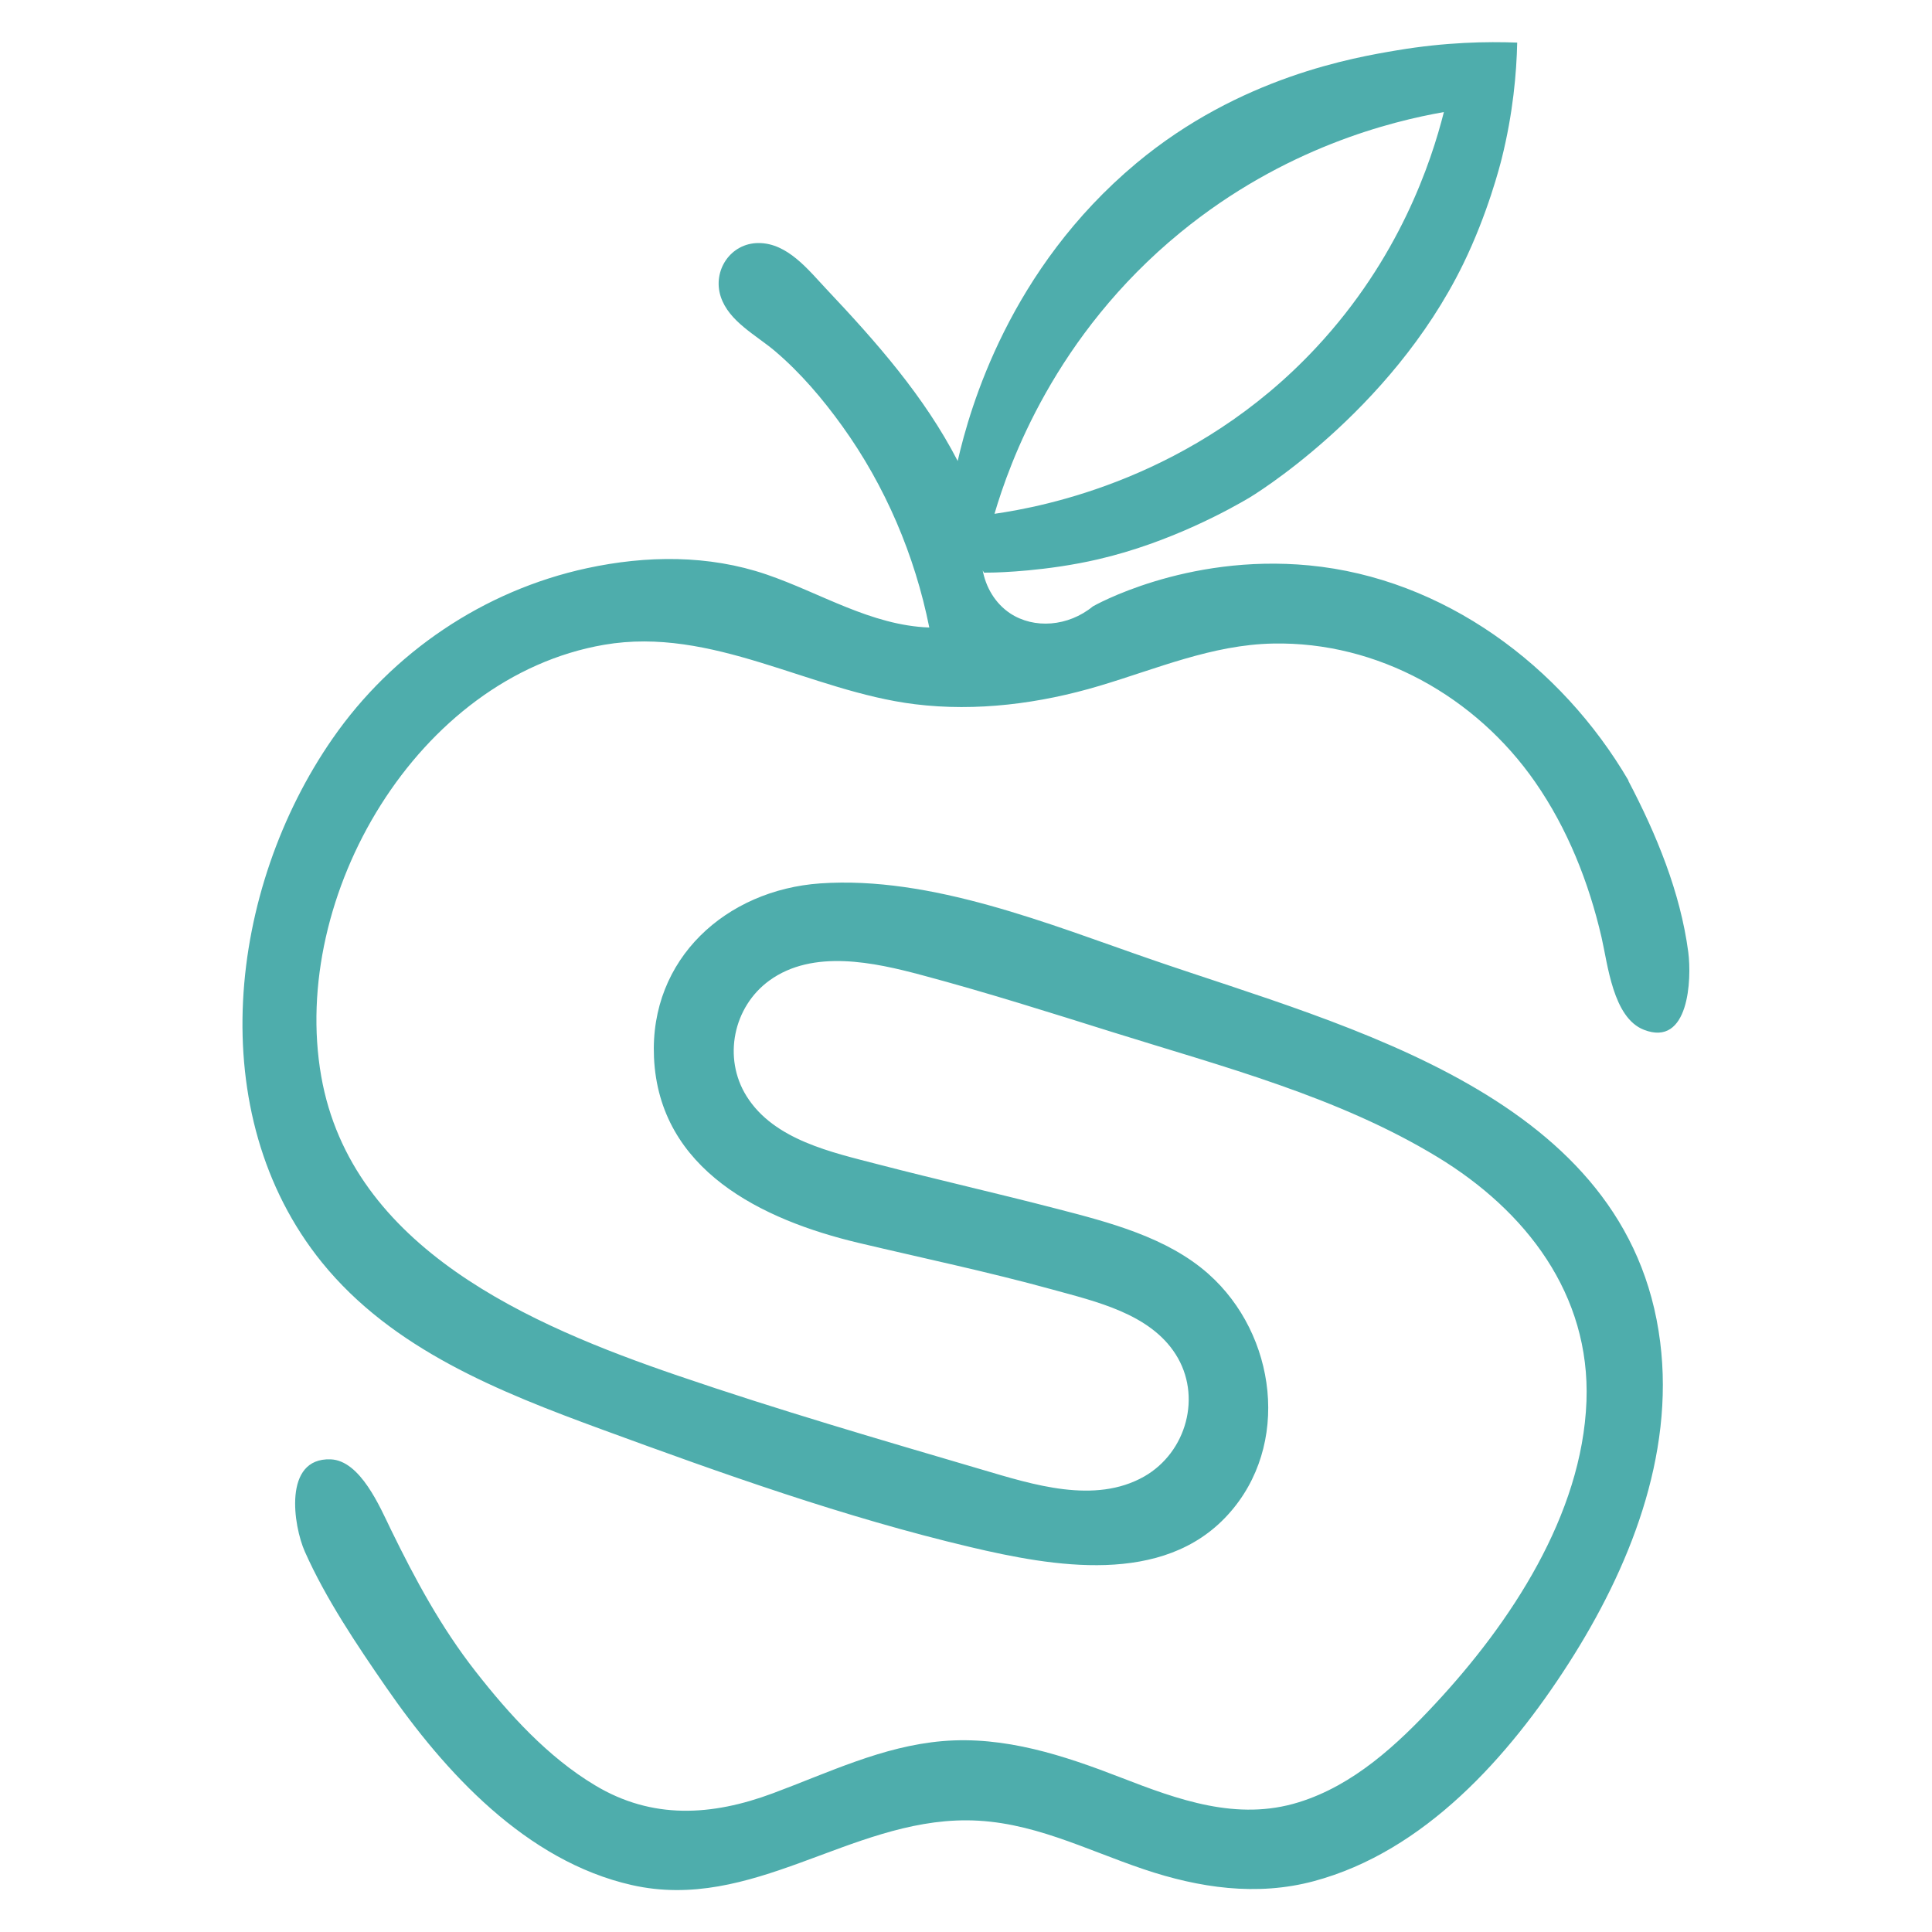 <?xml version="1.0" encoding="UTF-8"?>
<svg id="Layer_1" xmlns="http://www.w3.org/2000/svg" version="1.1" viewBox="0 0 200 200">
  <!-- Generator: Adobe Illustrator 29.6.1, SVG Export Plug-In . SVG Version: 2.1.1 Build 9)  -->
  <defs>
    <style>
      .st0 {
        fill: #4eadac;
      }
    </style>
  </defs>
  <path class="st0" d="M168.58,80.8c-6.96-11.89-19.14-20.94-33.06-22.27-12.86-1.23-22.38,4.24-22.38,4.24-2.58,2.11-6.1,2.35-8.56.73-3.07-2.03-4.05-6.71-1.63-10.31,1.53-5.19,6.2-18.45,19.25-29.13,10.75-8.8,21.87-11.51,27.27-12.46-1.32,5.21-4.61,15.15-13.22,24.38-12.64,13.56-28.27,16.48-33.3,17.21-.26.19-1.46,1.14-1.75,2.87-.28,1.68.48,2.93.67,3.22.21,0,.51,0,.88-.01.59-.01,5.63-.14,10.92-1.37,7.53-1.74,13.82-5.29,15.65-6.37,0,0,14.56-8.67,22.14-24.18,2.56-5.24,3.83-10.27,4-10.94,1.17-4.7,1.53-8.83,1.6-12-3.1-.12-7.41-.05-12.45.8-4.41.74-16.25,2.73-26.98,11.69-13.11,10.95-17.21,25.23-18.49,30.82-3.46-6.7-8.42-12.31-13.56-17.76-1.87-1.98-4.04-4.81-7.06-4.8-2.89,0-4.79,2.85-3.91,5.55.84,2.57,3.68,3.99,5.61,5.63,2.66,2.26,4.94,4.95,6.97,7.77,4.46,6.2,7.51,13.37,9.01,20.85-6.05-.22-11.26-3.58-16.85-5.49-6-2.05-12.44-1.98-18.59-.65-10.65,2.3-20.14,8.7-26.34,17.65-10.77,15.52-13.56,38.81-1.09,54.22,7.3,9.01,18.39,13.4,28.96,17.28,12.54,4.6,25.14,9.1,38.15,12.18,8.59,2.03,19.95,4.04,26.67-3.34,6.55-7.18,5.03-18.68-2.01-24.93-4.29-3.81-10.33-5.36-15.75-6.76-6.12-1.59-12.3-2.99-18.42-4.58-4.8-1.25-10.81-2.52-13.65-7.07-2.47-3.95-1.38-9.25,2.37-11.97,4.51-3.27,10.85-1.88,15.8-.55,6.63,1.77,13.19,3.85,19.73,5.9,11.4,3.57,23.36,6.68,33.65,12.94,9.11,5.54,15.82,14.18,15.4,25.28-.45,11.76-7.87,22.94-15.64,31.29-3.96,4.26-8.47,8.45-14.15,10.21-6.37,1.98-12.48-.26-18.41-2.56-5.91-2.29-12.03-4.32-18.47-3.77-6.21.53-11.79,3.26-17.55,5.4-6.31,2.35-12.49,2.74-18.42-.83-4.89-2.93-8.9-7.36-12.38-11.81-3.55-4.54-6.22-9.49-8.74-14.65-1.12-2.3-3.16-7.17-6.25-7.28-4.94-.17-3.85,6.89-2.66,9.56,2.16,4.86,5.37,9.63,8.38,13.99,6.12,8.86,14.52,18.04,25.46,20.52,12.46,2.82,22.53-6.76,34.69-6.7,6.62.03,12.21,3.01,18.33,5.07,5.7,1.92,11.68,2.81,17.58,1.23,11.47-3.07,20.2-12.9,26.38-22.54,6.27-9.78,10.97-21.47,9.48-33.28-3.2-25.45-32.17-32.53-52.57-39.56-10.67-3.68-22.88-8.71-34.39-7.91-9.7.68-17.66,7.77-17.2,18,.52,11.69,11.2,16.84,21.17,19.21,6.7,1.59,13.43,3,20.07,4.83,4.49,1.24,10.08,2.49,12.76,6.7,2.75,4.31,1.14,10.15-3.26,12.66-5.12,2.9-11.53.83-16.73-.7-10.56-3.11-21.12-6.18-31.53-9.74-15.25-5.21-33.81-13.18-36.93-31.01-3.26-18.65,9.94-41.31,29.27-44.65,11.23-1.94,21.33,4.81,32.19,6.15,6.38.79,12.97-.07,19.1-1.9,5.94-1.77,11.69-4.26,17.98-4.38,10.84-.22,21.01,5.52,27.13,14.34,3.35,4.82,5.55,10.37,6.87,16.07.65,2.81,1.18,8.32,4.38,9.57,4.69,1.84,4.96-5.26,4.6-8.03-.82-6.22-3.31-12.23-6.21-17.75Z"/>
  <path class="st0" d="M147.89,11.97"/>
</svg>